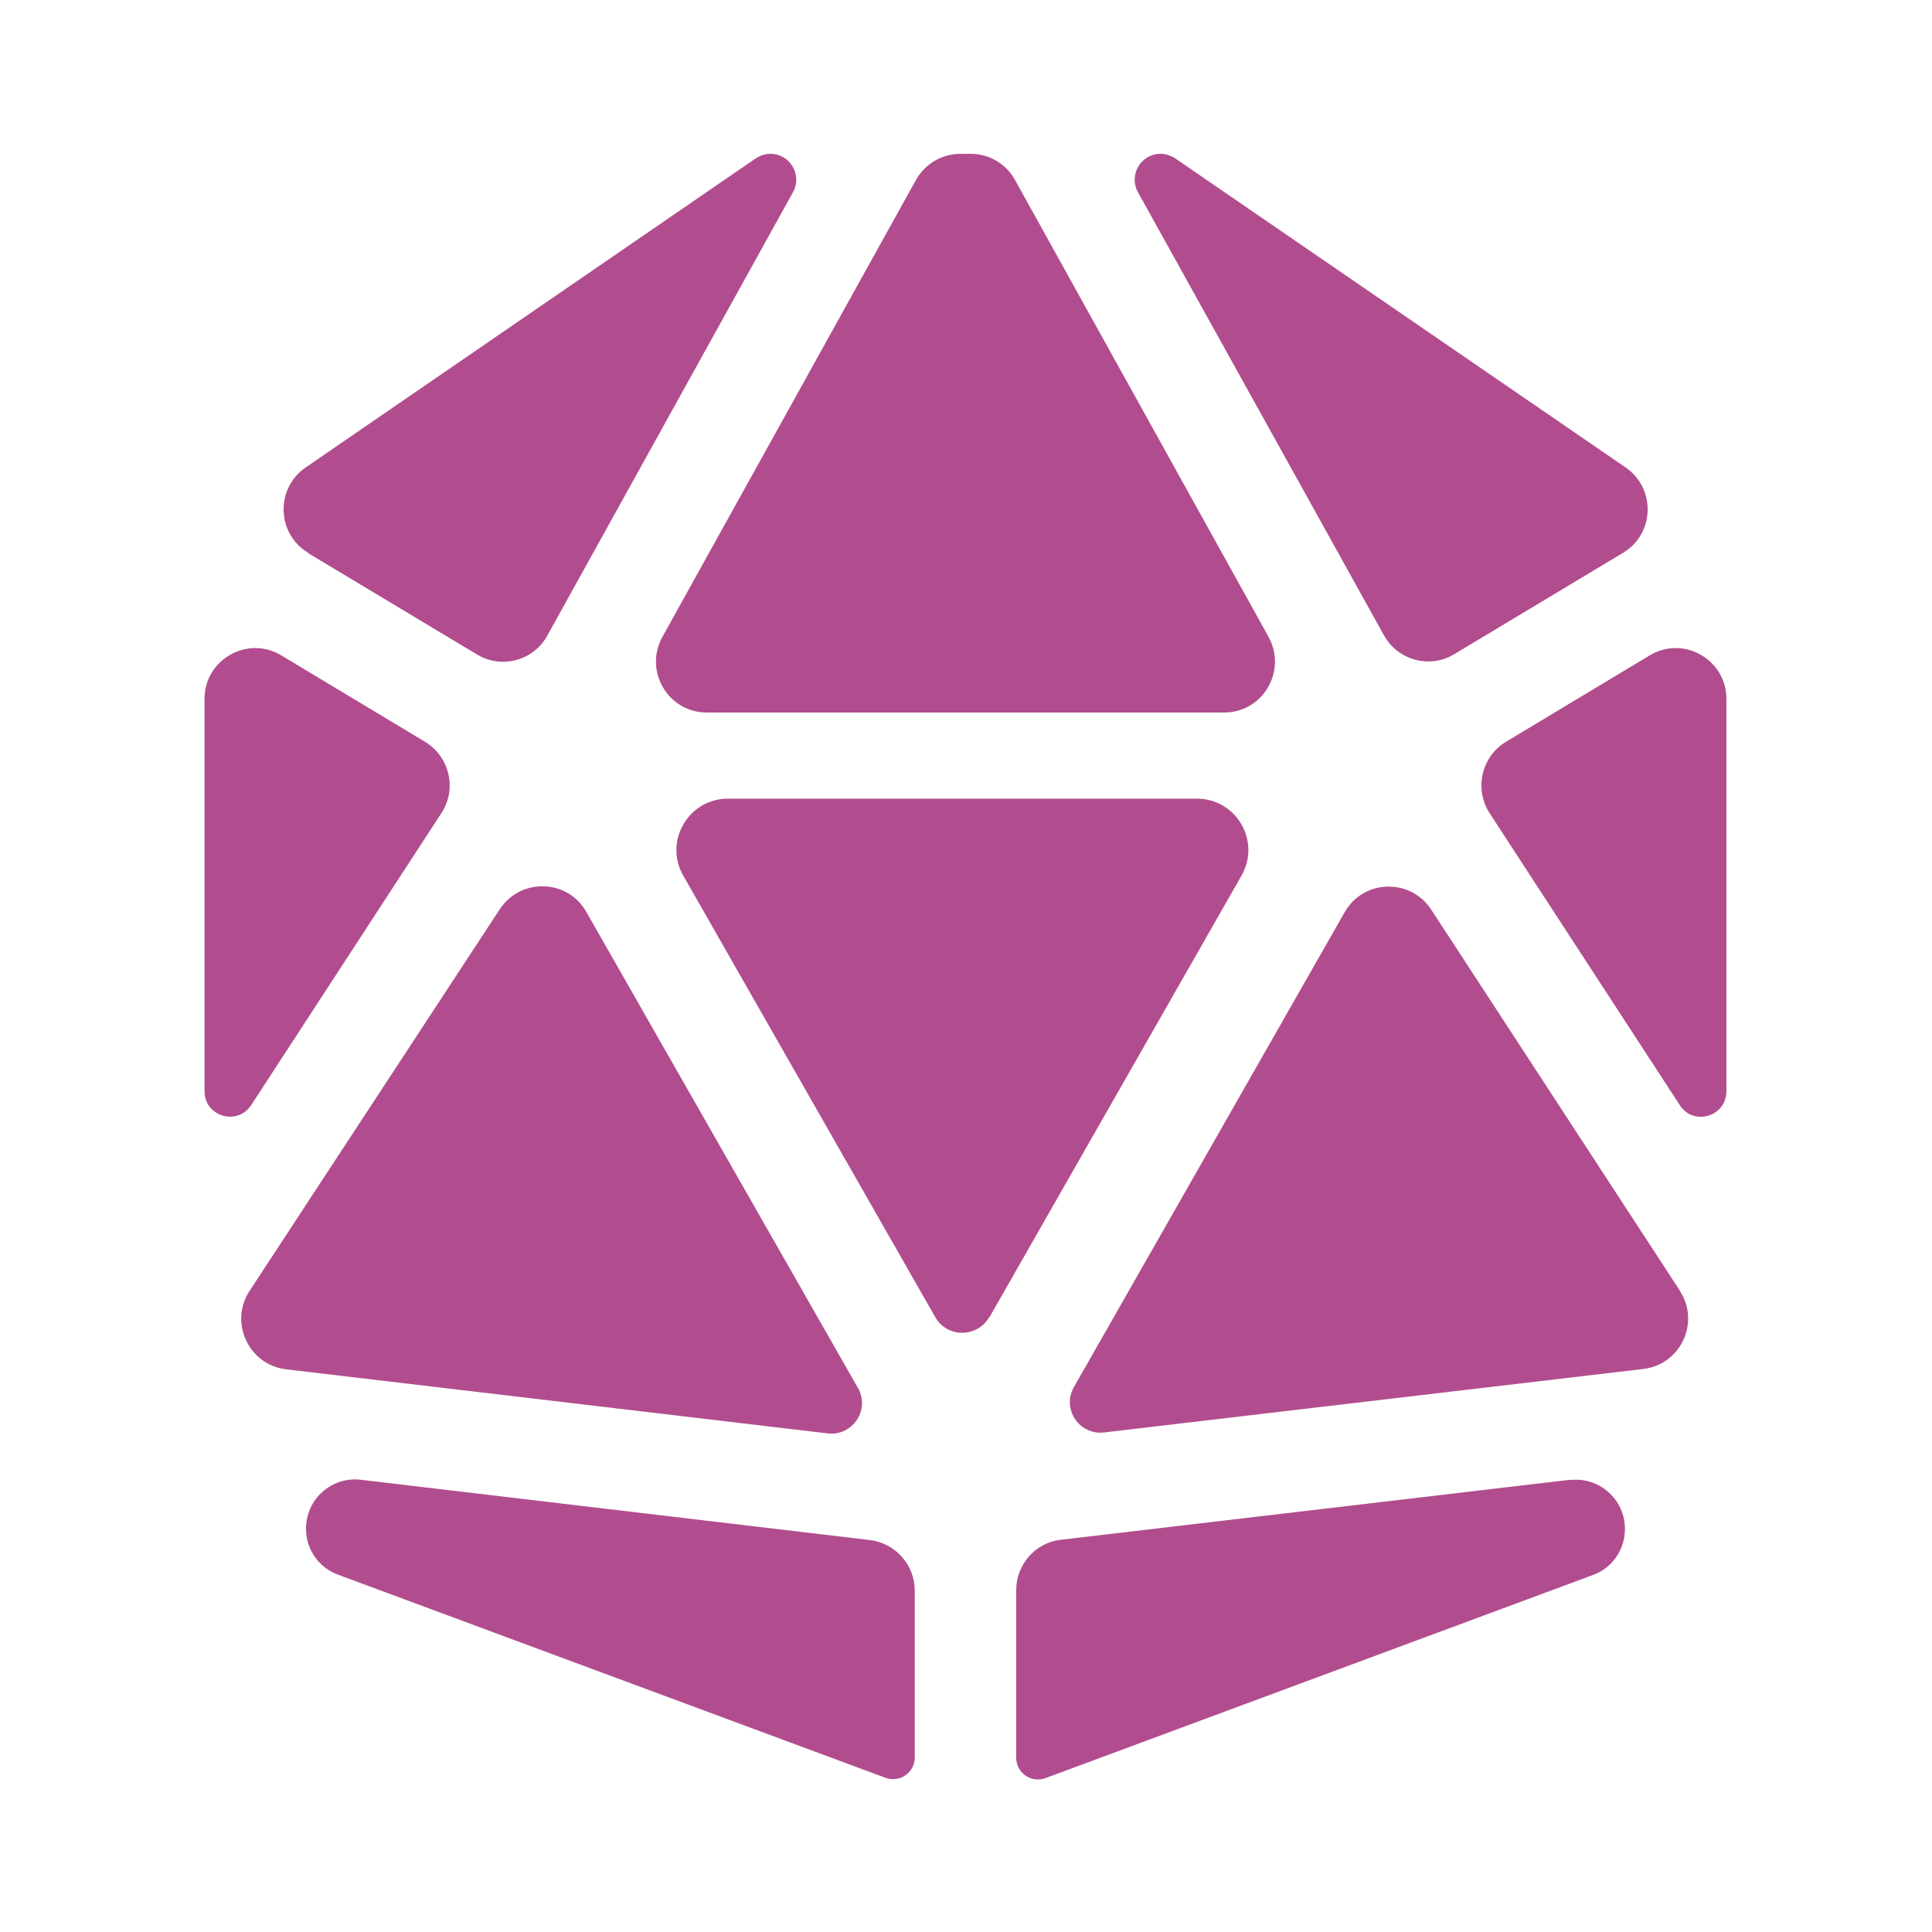 <?xml version="1.0" encoding="UTF-8" standalone="no"?>
<!DOCTYPE svg PUBLIC "-//W3C//DTD SVG 1.1//EN" "http://www.w3.org/Graphics/SVG/1.1/DTD/svg11.dtd">
<svg width="100%" height="100%" viewBox="0 0 1400 1400" version="1.1" xmlns="http://www.w3.org/2000/svg" xmlns:xlink="http://www.w3.org/1999/xlink" xml:space="preserve" xmlns:serif="http://www.serif.com/" style="fill-rule:evenodd;clip-rule:evenodd;stroke-linejoin:round;stroke-miterlimit:2;">
    <g transform="matrix(0.911,0,0,0.684,0,0)">
        <rect id="Artboard1" x="0" y="0" width="1536" height="2048" style="fill:none;"/>
        <g>
            <g transform="matrix(1,0,0,1,5.484,-20.804)">
                <g transform="matrix(2.522,0,0,3.363,76.503,183.757)">
                    <path d="M64.7,125.8L117.9,157.7C125.7,162.4 135.7,159.7 140.1,151.8L217.6,12.1C220.6,6.7 216.7,0 210.5,0C208.9,0 207.3,0.5 205.9,1.4L63.9,98.8C54.3,105.4 54.7,119.7 64.7,125.7L64.7,125.8Z" style="fill:rgb(177,77,142);"/>
                </g>
                <g transform="matrix(2.522,0,0,3.363,76.503,183.757)">
                    <path d="M32,171.7L32,295.3C32,303.3 42.4,306.3 46.7,299.7L106.7,207.7C111.7,200.1 109.3,189.9 101.5,185.2L56.2,158C45.6,151.6 32,159.3 32,171.7Z" style="fill:rgb(177,77,142);"/>
                </g>
                <g transform="matrix(2.522,0,0,3.363,76.503,183.757)">
                    <path d="M326.4,12.1L404,151.7C408.4,159.6 418.5,162.3 426.2,157.6L479.4,125.7C489.4,119.7 489.8,105.4 480.2,98.8L338.1,1.4C336.7,0.5 335.1,0 333.5,0C327.3,0 323.4,6.7 326.4,12.1Z" style="fill:rgb(177,77,142);"/>
                </g>
                <g transform="matrix(2.522,0,0,3.363,76.503,183.757)">
                    <path d="M512,171.7C512,159.3 498.4,151.6 487.8,158L442.5,185.2C434.7,189.9 432.4,200.1 437.3,207.7L497.3,299.7C501.6,306.4 512,303.3 512,295.3L512,171.7Z" style="fill:rgb(177,77,142);"/>
                </g>
                <g transform="matrix(2.522,0,0,3.363,76.503,183.757)">
                    <path d="M462.7,417.7L302.1,436.6C294,437.5 288,444.4 288,452.5L288,505.3C288,509 291,512.1 294.8,512.1C295.6,512.1 296.4,512 297.2,511.7L469.9,447.7C476,445.5 480,439.7 480,433.2C480,423.9 471.9,416.7 462.7,417.8L462.7,417.7Z" style="fill:rgb(177,77,142);"/>
                </g>
                <g transform="matrix(2.522,0,0,3.363,76.503,183.757)">
                    <path d="M249.2,512C252.9,512 256,509 256,505.2L256,452.6C256,444.5 249.9,437.7 241.9,436.7L81.3,417.7C72.1,416.6 64,423.8 64,433.1C64,439.6 68,445.4 74.1,447.6L246.8,511.6C247.6,511.9 248.4,512 249.2,512Z" style="fill:rgb(177,77,142);"/>
                </g>
                <g transform="matrix(2.522,0,0,3.363,76.503,183.757)">
                    <path d="M57.7,382.9L228.6,403.1C236.4,404 242,395.6 238.1,388.8L152.4,238.8C146.5,228.4 131.7,228 125.1,238L46.2,358.2C39.7,368.1 45.9,381.5 57.7,382.9Z" style="fill:rgb(177,77,142);"/>
                </g>
                <g transform="matrix(2.522,0,0,3.363,76.503,183.757)">
                    <path d="M497.3,358.1L418.9,238.1C412.4,228.1 397.5,228.5 391.6,238.9L306.2,388.5C302.3,395.3 307.8,403.7 315.7,402.8L485.8,382.8C497.6,381.4 503.8,368.1 497.3,358.2L497.3,358.1Z" style="fill:rgb(177,77,142);"/>
                </g>
                <g transform="matrix(2.522,0,0,3.363,76.503,183.757)">
                    <path d="M190.4,176L353.6,176C365.8,176 373.5,162.9 367.6,152.2L287.6,8.2C284.8,3.1 279.4,0 273.6,0L270.4,0C264.6,0 259.2,3.2 256.4,8.2L176.4,152.2C170.5,162.9 178.2,176 190.4,176Z" style="fill:rgb(177,77,142);"/>
                </g>
                <g transform="matrix(2.558,0,0,3.411,64.245,157.411)">
                    <clipPath id="_clip1">
                        <rect x="175.334" y="195.049" width="189.606" height="186.826"/>
                    </clipPath>
                    <g clip-path="url(#_clip1)">
                        <path d="M512,171.7C512,159.3 498.4,151.6 487.8,158L442.5,185.2C434.7,189.9 432.4,200.1 437.3,207.7L497.3,299.7C501.6,306.4 512,303.3 512,295.3L512,171.7ZM462.7,417.7L302.1,436.6C294,437.5 288,444.4 288,452.5L288,505.3C288,509 291,512.1 294.8,512.1C295.6,512.1 296.4,512 297.2,511.7L469.9,447.7C476,445.5 480,439.7 480,433.2C480,423.9 471.9,416.7 462.7,417.8L462.7,417.7ZM249.2,512C252.9,512 256,509 256,505.2L256,452.6C256,444.5 249.9,437.7 241.9,436.7L81.3,417.7C72.1,416.6 64,423.8 64,433.1C64,439.6 68,445.4 74.1,447.6L246.8,511.6C247.6,511.9 248.4,512 249.2,512ZM280.4,369.1L358.8,231.9C364.9,221.2 357.2,208 344.9,208L199.1,208C186.8,208 179.1,221.3 185.2,231.9L263.6,369.1C267.3,375.5 276.6,375.5 280.3,369.1L280.4,369.1Z" style="fill:rgb(177,77,142);fill-rule:nonzero;"/>
                    </g>
                </g>
            </g>
        </g>
    </g>
</svg>
